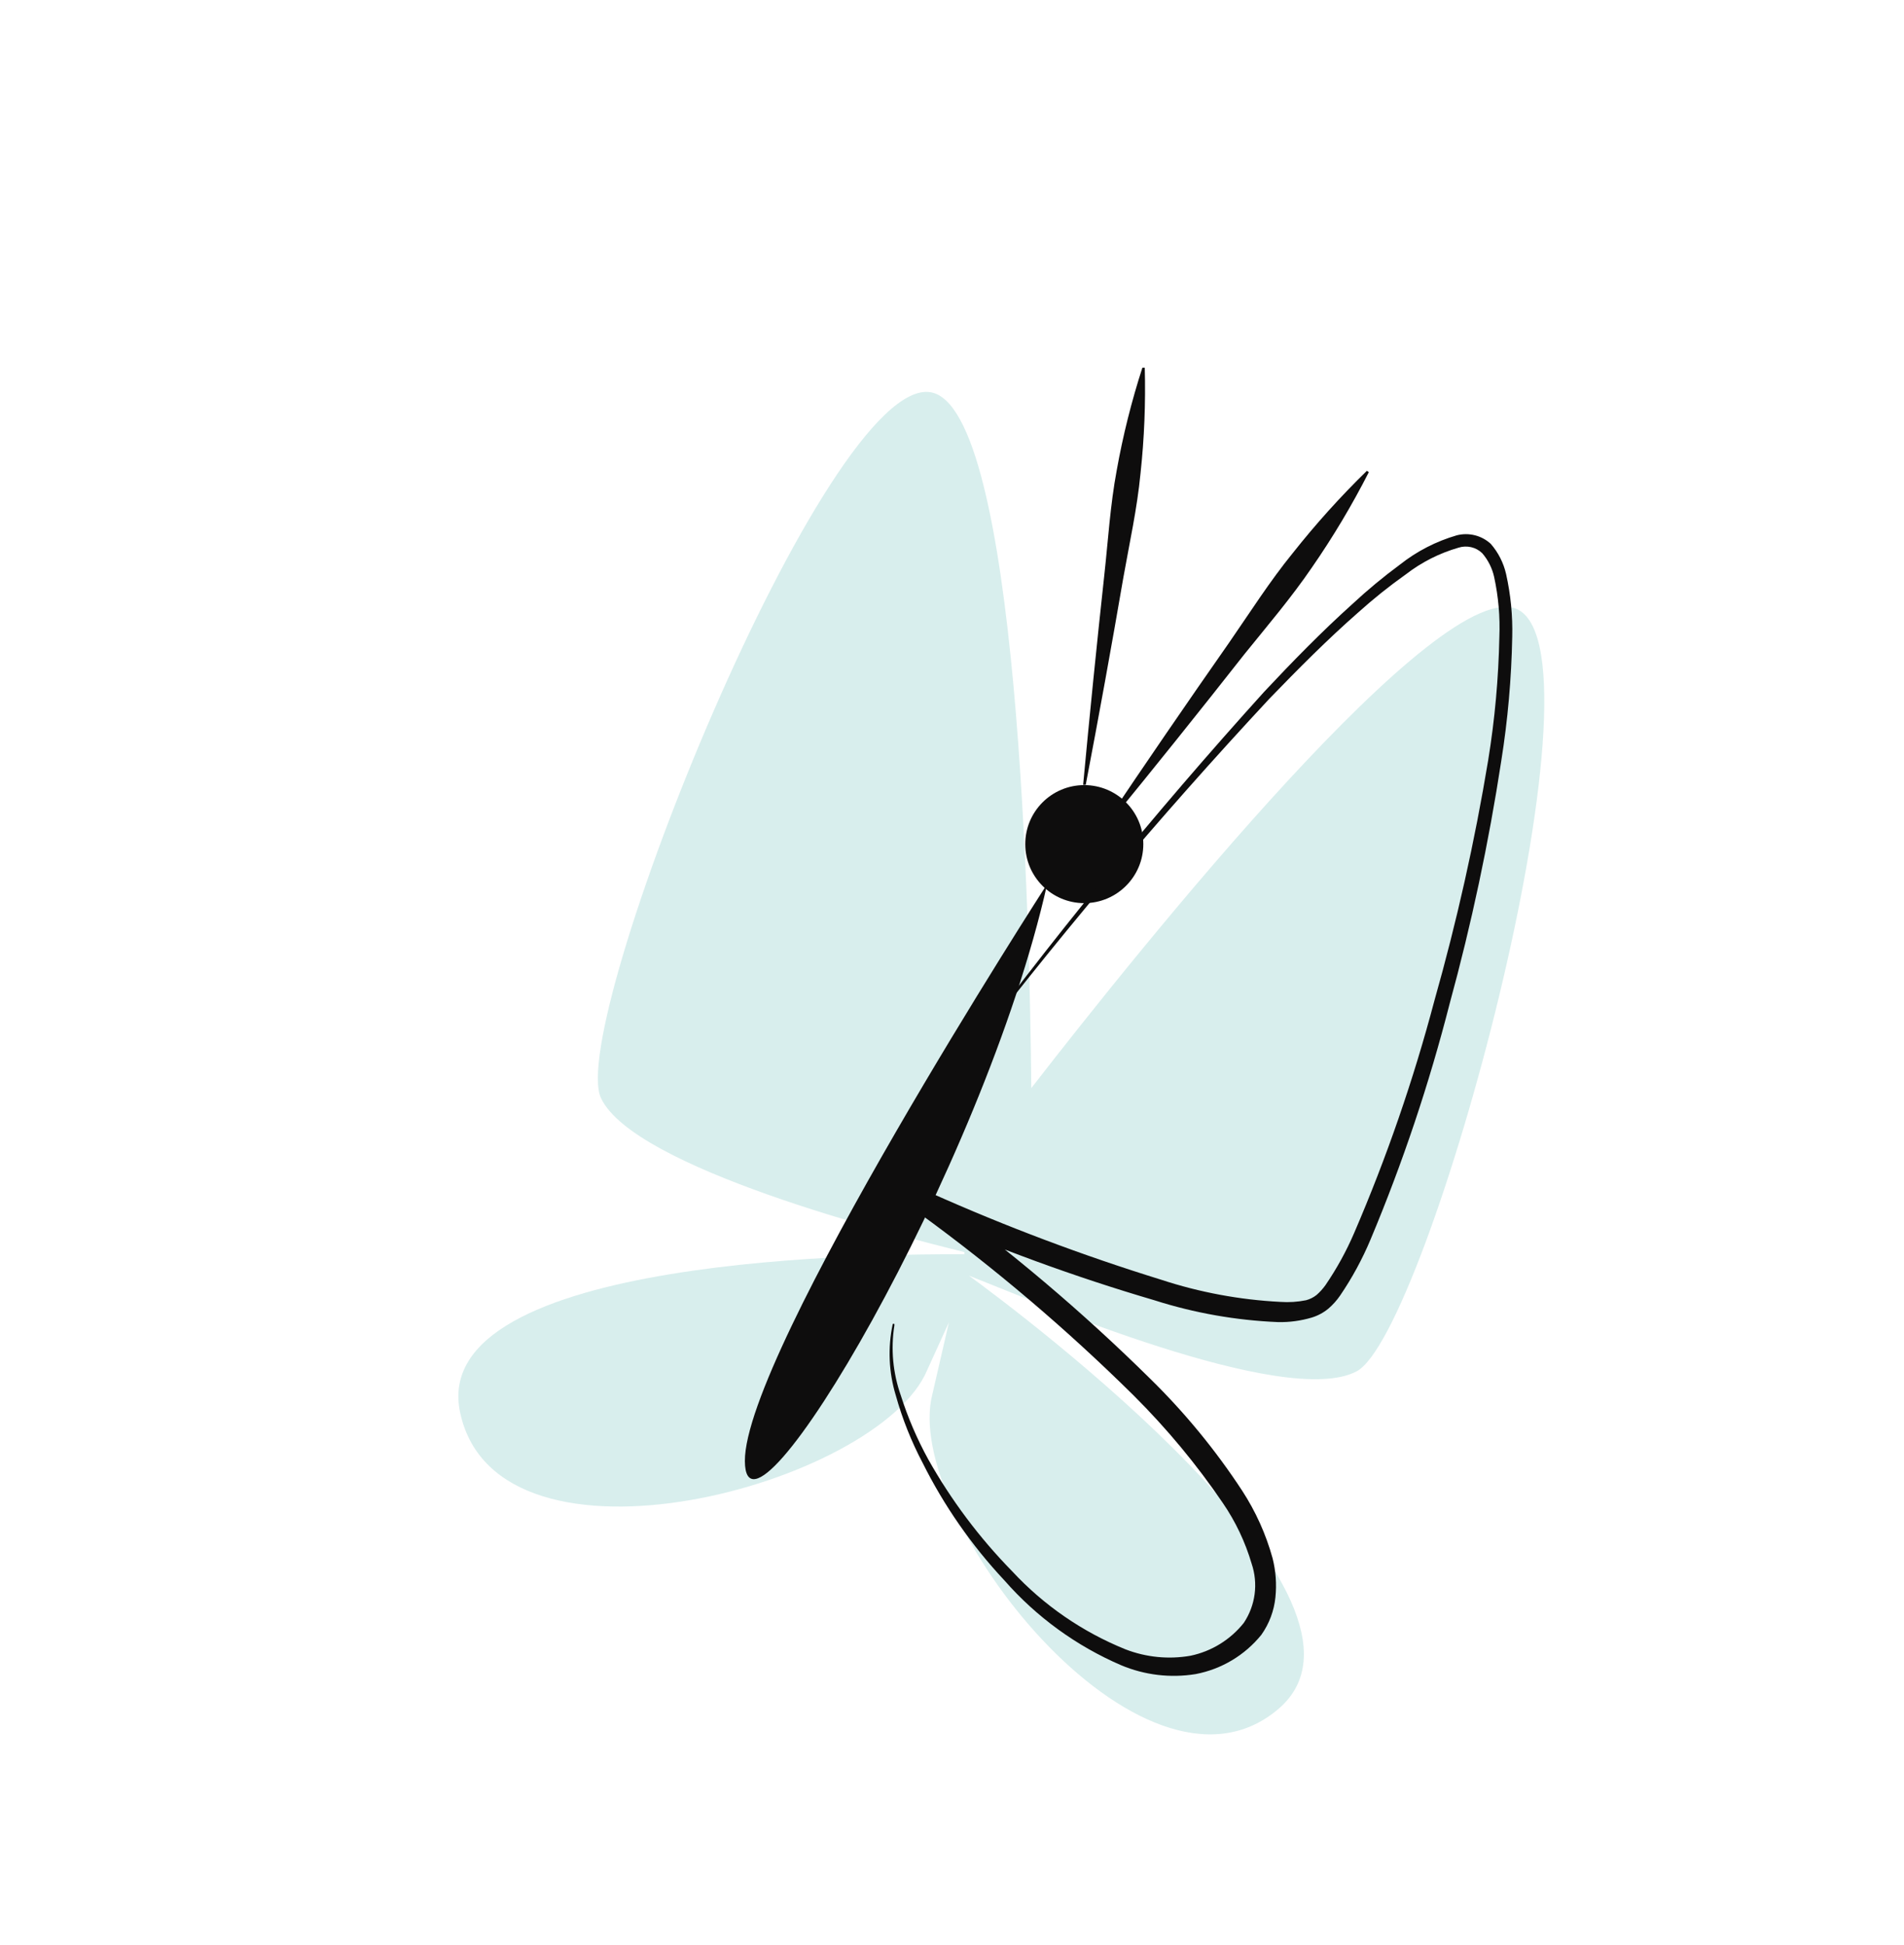 <?xml version="1.0" encoding="utf-8"?>
<svg xmlns="http://www.w3.org/2000/svg" width="46" height="47" viewBox="0 0 46 47" fill="none">
<path d="M36.68 14.732C34.846 13.79 27.601 22.828 24.916 26.29C24.881 22.392 24.611 9.834 22.483 9.477C19.959 9.057 13.686 24.743 14.52 26.532C15.313 28.222 21.569 29.826 23.3 30.252V30.303C21.471 30.303 10.259 30.303 11.121 34.15C12.053 38.359 21.247 35.875 22.403 33.098L22.926 31.948L22.529 33.673C21.753 36.583 27.601 44.086 30.884 41.292C33.955 38.681 24.628 31.712 23.409 30.821C24.904 31.407 31.051 34.047 32.776 33.133C34.501 32.218 38.946 15.934 36.68 14.732Z" fill="#D8EEED"/>
<path d="M26.195 21.821C26.983 21.821 27.622 21.182 27.622 20.395C27.622 19.607 26.983 18.969 26.195 18.969C25.408 18.969 24.77 19.607 24.77 20.395C24.77 21.182 25.408 21.821 26.195 21.821Z" fill="#0E0D0D"/>
<path d="M25.299 21.359C25.299 21.359 17.979 32.698 17.996 35.303C18.013 37.908 23.758 28.248 25.299 21.359Z" fill="#0E0D0D"/>
<path d="M26.168 18.963C26.325 17.272 26.496 15.582 26.68 13.891C26.772 13.052 26.823 12.201 26.979 11.367C27.129 10.526 27.337 9.696 27.6 8.883H27.657C27.68 9.737 27.646 10.592 27.554 11.442C27.473 12.287 27.289 13.115 27.14 13.954C26.852 15.63 26.549 17.299 26.231 18.963H26.168Z" fill="#0E0D0D"/>
<path d="M26.688 19.914C27.677 18.442 28.679 16.979 29.695 15.527C30.201 14.796 30.678 14.043 31.236 13.359C31.789 12.66 32.386 11.997 33.024 11.375L33.07 11.409C32.664 12.206 32.205 12.975 31.696 13.71C31.195 14.445 30.62 15.118 30.063 15.808C28.97 17.2 27.86 18.584 26.733 19.96L26.688 19.914Z" fill="#0E0D0D"/>
<path d="M23 25.964C25.356 22.754 27.874 19.666 30.544 16.712C31.228 15.982 31.924 15.269 32.671 14.596C33.036 14.257 33.42 13.938 33.821 13.642C34.229 13.319 34.696 13.079 35.195 12.934C35.339 12.897 35.489 12.897 35.633 12.933C35.776 12.969 35.909 13.041 36.017 13.141C36.198 13.349 36.324 13.598 36.386 13.866C36.498 14.366 36.548 14.877 36.535 15.39C36.516 16.393 36.428 17.394 36.27 18.385C35.967 20.363 35.551 22.321 35.023 24.25C34.527 26.192 33.889 28.095 33.114 29.943C32.915 30.419 32.668 30.874 32.378 31.3C32.298 31.417 32.203 31.524 32.096 31.616C31.976 31.716 31.837 31.79 31.688 31.835C31.427 31.912 31.155 31.949 30.883 31.944C29.865 31.902 28.857 31.725 27.887 31.415C25.964 30.85 24.08 30.16 22.246 29.351L22.522 28.856C24.392 30.206 26.155 31.698 27.795 33.318C28.628 34.135 29.37 35.039 30.009 36.015C30.337 36.518 30.585 37.069 30.745 37.648C30.823 37.956 30.846 38.275 30.814 38.591C30.781 38.918 30.664 39.231 30.474 39.499C30.074 39.993 29.512 40.329 28.887 40.448C28.279 40.547 27.656 40.473 27.088 40.235C26.006 39.77 25.041 39.069 24.265 38.183C23.473 37.338 22.809 36.383 22.292 35.348C22.018 34.828 21.8 34.281 21.642 33.715C21.472 33.156 21.446 32.562 21.568 31.99C21.574 31.986 21.581 31.985 21.588 31.985C21.595 31.985 21.602 31.986 21.608 31.99C21.608 31.99 21.608 31.99 21.608 32.024C21.518 32.592 21.572 33.173 21.763 33.715C21.933 34.249 22.155 34.765 22.424 35.256C22.979 36.244 23.661 37.155 24.454 37.964C25.217 38.786 26.152 39.43 27.191 39.85C27.691 40.043 28.233 40.097 28.761 40.005C29.27 39.899 29.725 39.618 30.049 39.212C30.188 39.004 30.278 38.766 30.311 38.518C30.344 38.27 30.319 38.017 30.239 37.78C30.085 37.258 29.851 36.763 29.543 36.314C28.909 35.381 28.186 34.511 27.387 33.715C25.775 32.121 24.045 30.65 22.212 29.316C22.147 29.279 22.1 29.217 22.08 29.145C22.061 29.073 22.071 28.996 22.108 28.931C22.146 28.866 22.207 28.819 22.279 28.799C22.352 28.78 22.429 28.79 22.494 28.827C24.304 29.635 26.16 30.334 28.054 30.92C28.984 31.225 29.951 31.405 30.929 31.455C31.139 31.47 31.349 31.457 31.555 31.415C31.648 31.39 31.734 31.347 31.808 31.288C31.888 31.218 31.959 31.139 32.021 31.053C32.294 30.654 32.527 30.231 32.717 29.788C33.501 27.967 34.148 26.091 34.655 24.176C35.196 22.265 35.63 20.327 35.954 18.368C36.114 17.383 36.204 16.387 36.224 15.39C36.244 14.903 36.201 14.416 36.098 13.941C36.051 13.728 35.952 13.531 35.81 13.366C35.736 13.294 35.642 13.243 35.541 13.22C35.44 13.197 35.334 13.201 35.236 13.233C34.775 13.366 34.344 13.584 33.965 13.877C33.564 14.161 33.18 14.469 32.815 14.797C32.067 15.453 31.366 16.16 30.676 16.873C27.966 19.785 25.404 22.83 23 25.998H22.959L23 25.964Z" fill="#0E0D0D"/>
</svg>